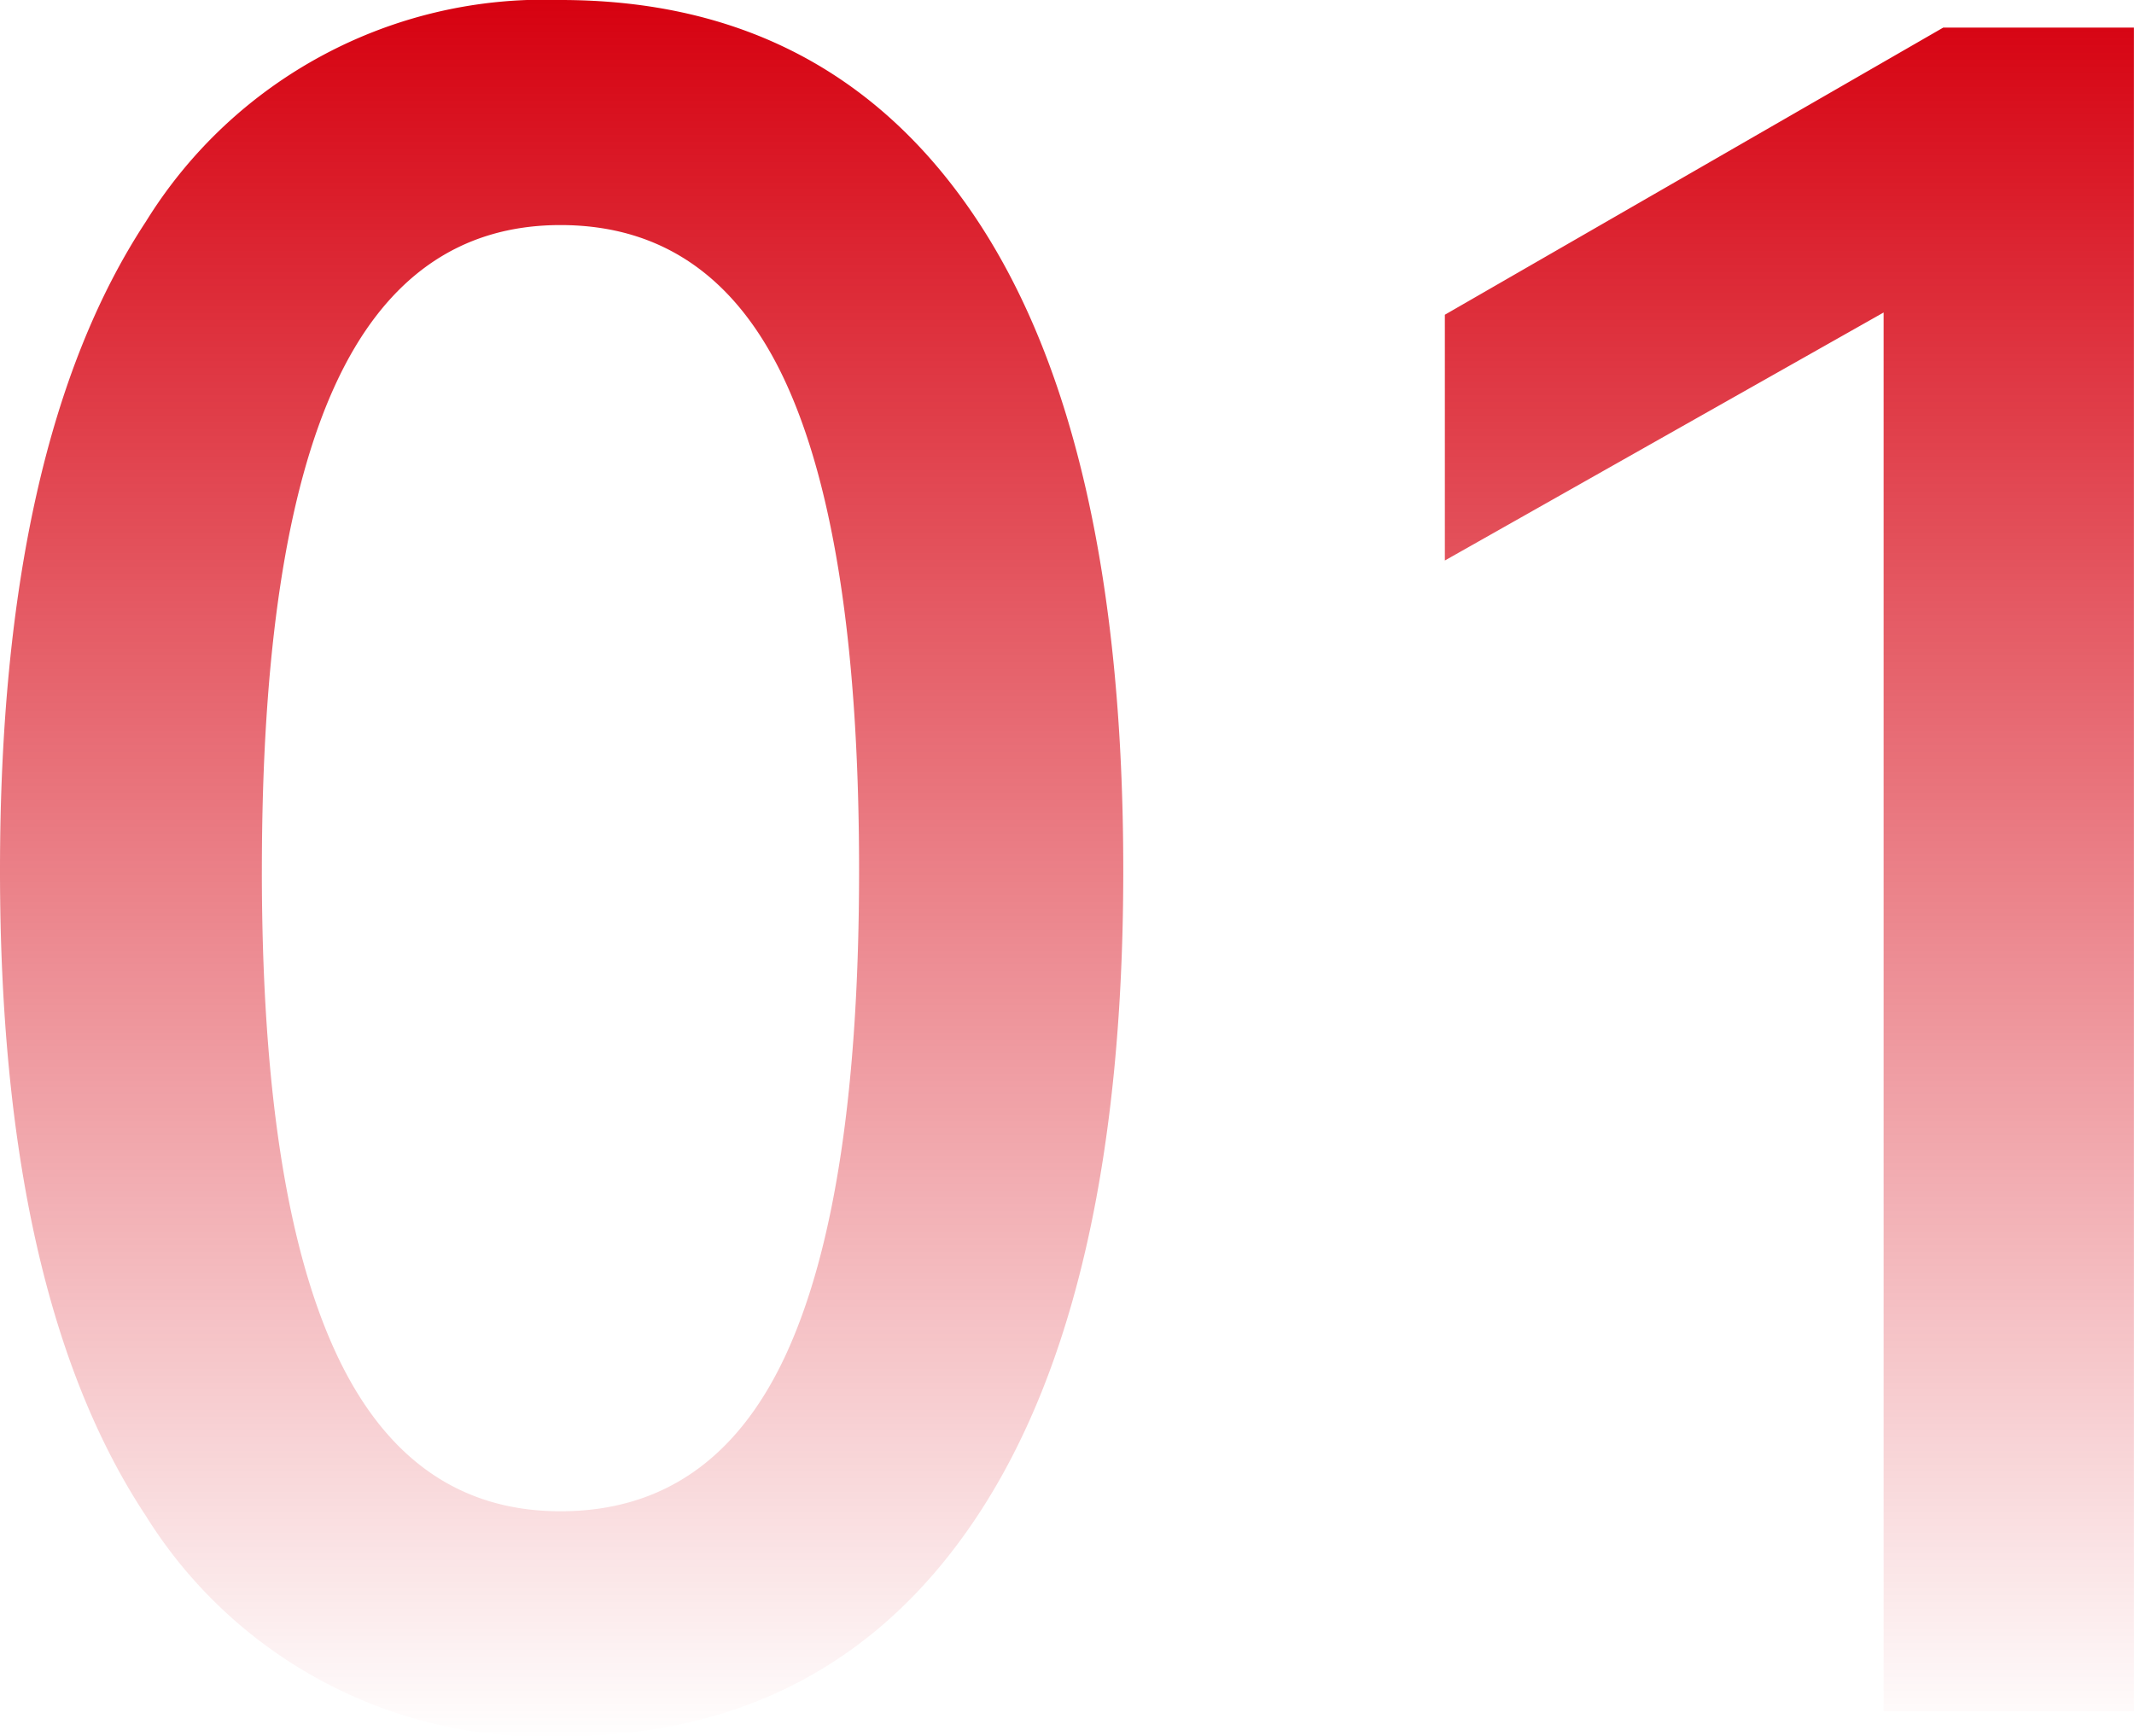 <svg xmlns="http://www.w3.org/2000/svg" xmlns:xlink="http://www.w3.org/1999/xlink" width="84.667" height="68.9" viewBox="0 0 84.667 68.9">
  <defs>
    <linearGradient id="linear-gradient" x1="0.5" x2="0.5" y2="1" gradientUnits="objectBoundingBox">
      <stop offset="0" stop-color="#d6000f"/>
      <stop offset="1" stop-color="#d6000f" stop-opacity="0"/>
    </linearGradient>
  </defs>
  <path id="路径_28770" data-name="路径 28770" d="M-8.834-39.959q0,16.86-5.787,25.61T-31.162-5.6a18.585,18.585,0,0,1-16.45-8.749Q-53.4-23.1-53.4-39.959q0-16.952,5.787-25.746A18.56,18.56,0,0,1-31.162-74.5q10.754,0,16.541,8.749T-8.834-39.959Zm-34.177,0q0,12.759,2.916,19.093t8.931,6.334q6.106,0,8.977-6.288t2.871-19.139q0-12.942-2.871-19.276t-8.977-6.334q-6.015,0-8.931,6.334T-43.01-39.959Zm46.936-12.3v-9.752L23.7-73.406h7.564V-6.6H21.333v-55.5Z" transform="translate(53.4 74.5)" fill="url(#linear-gradient)"/>
</svg>
